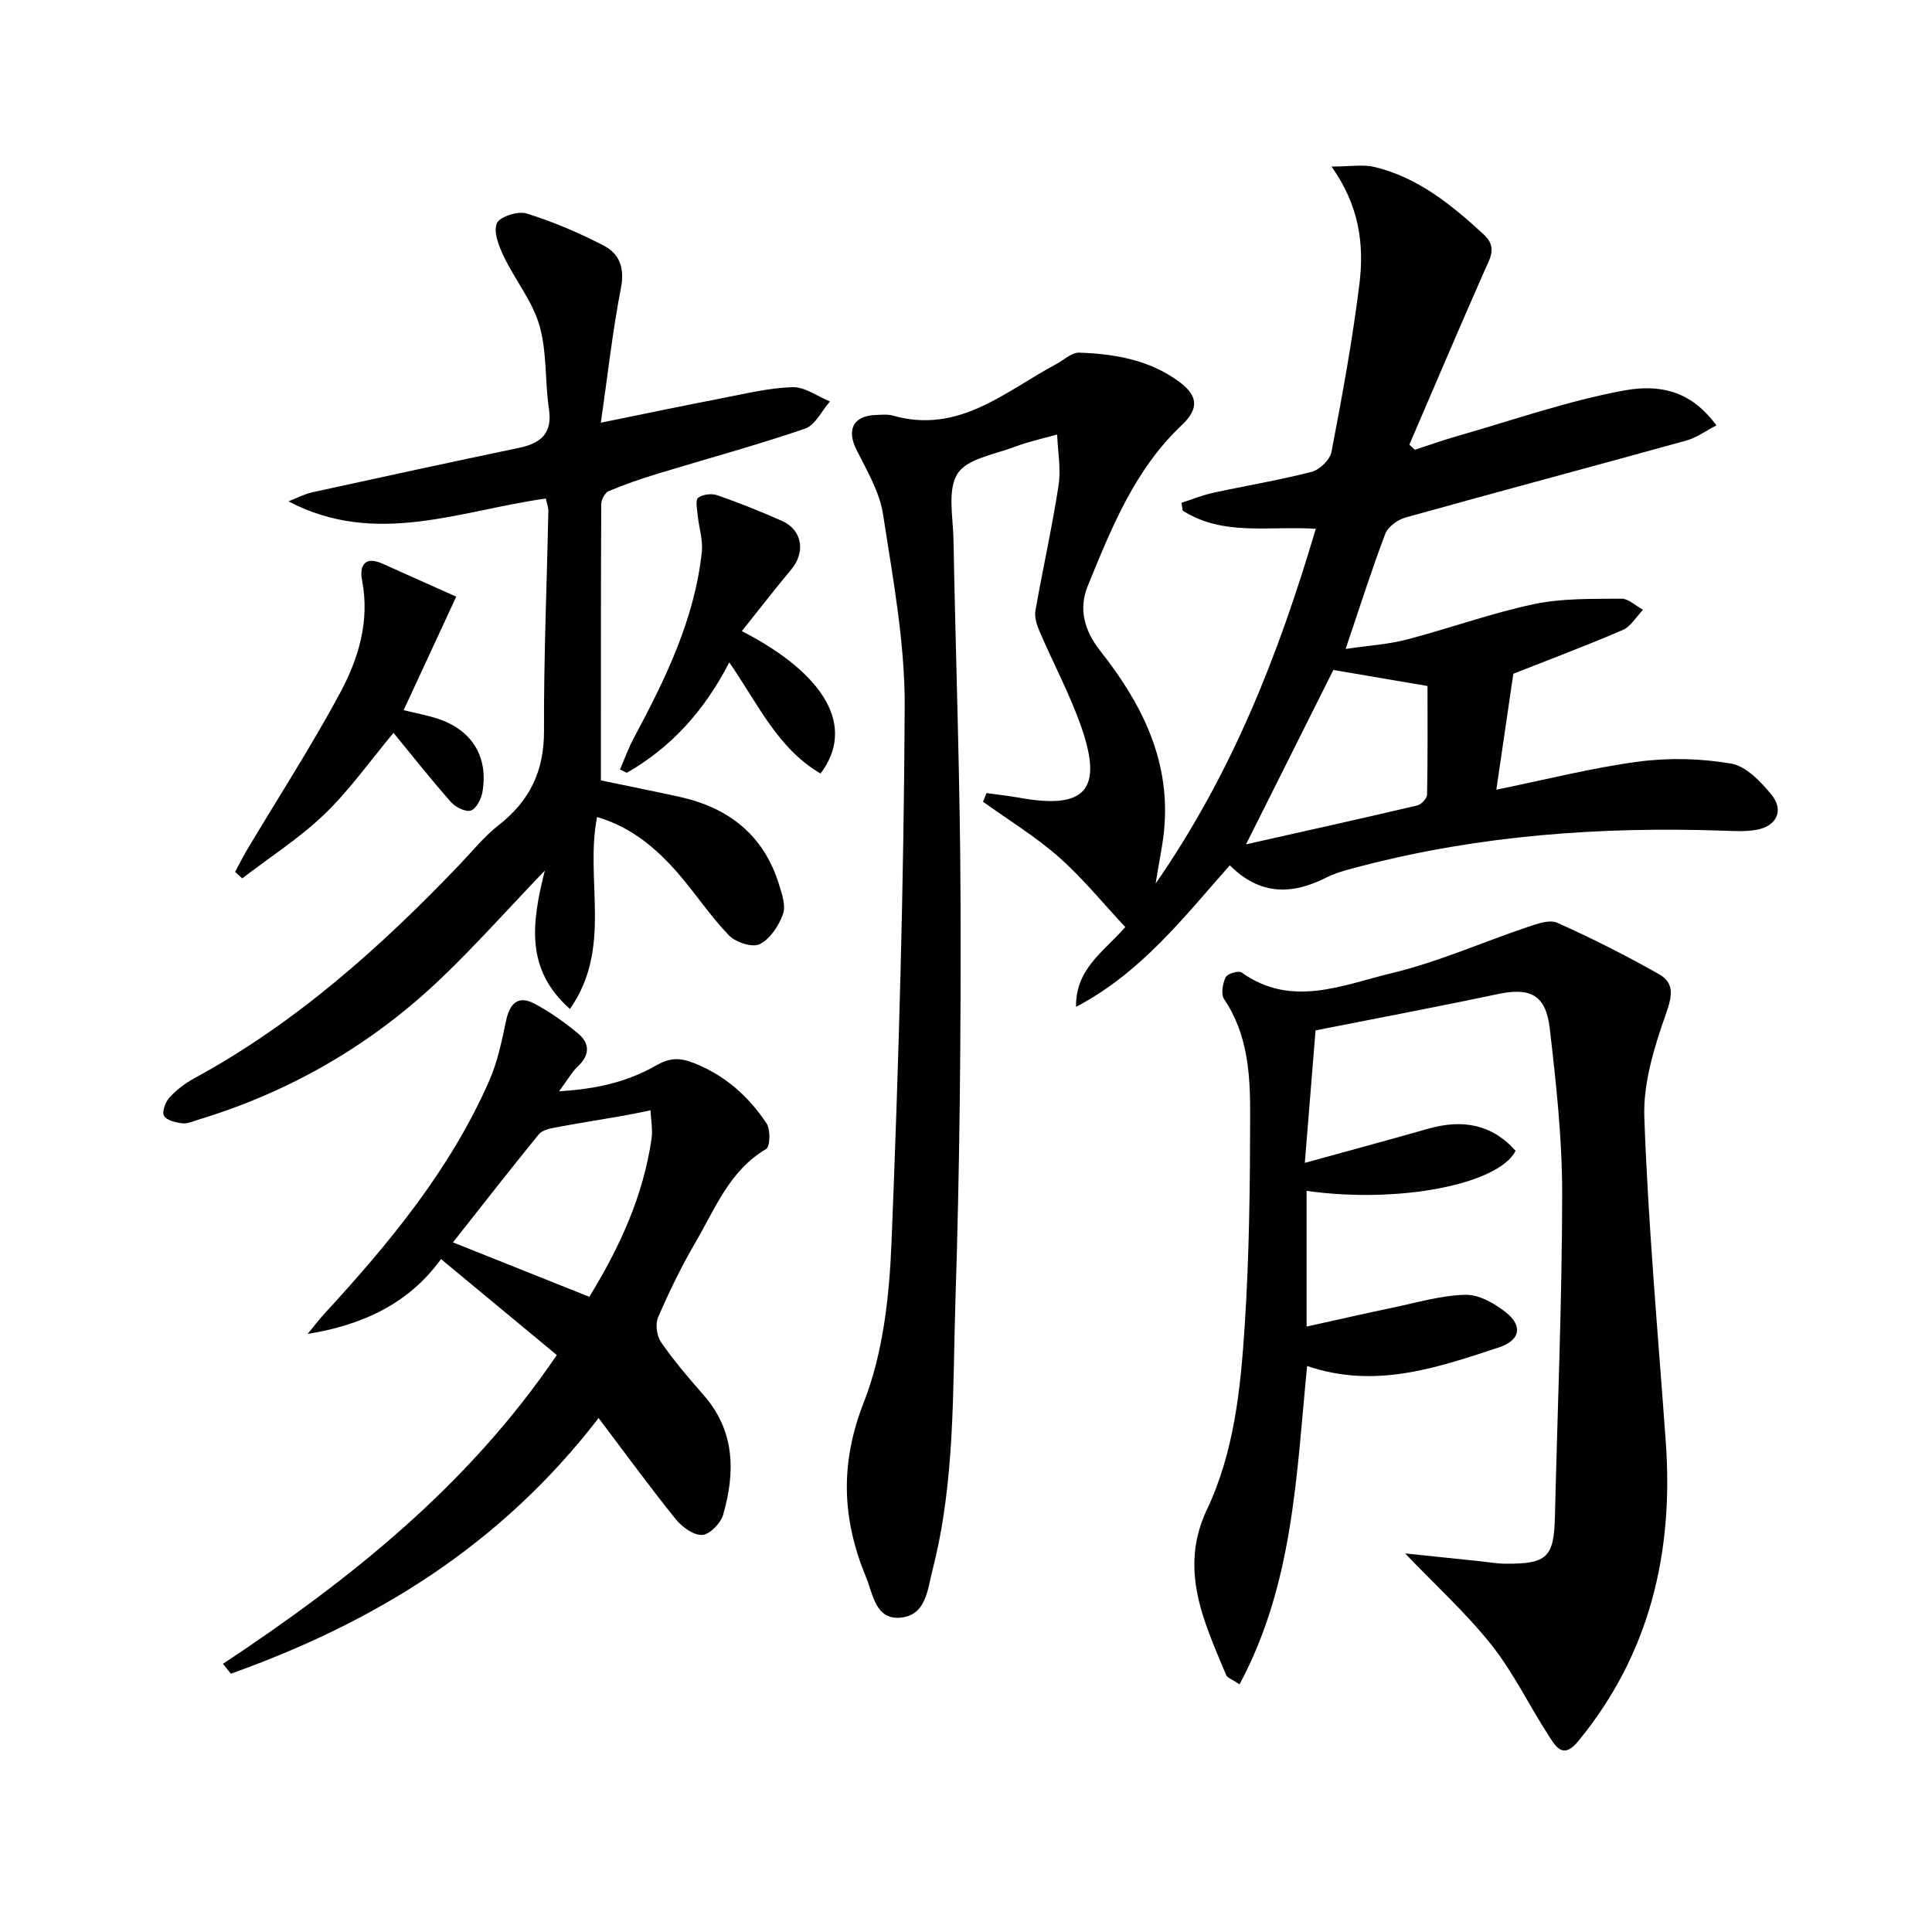 <svg enable-background="new 0 0 400 400" viewBox="0 0 400 400" xmlns="http://www.w3.org/2000/svg"><g fill="#010104"><path d="m239.26 182.93c15.94-22.99 25.5-47.56 33.16-73.45-9.81-.61-19.31 1.54-27.55-3.76-.09-.54-.17-1.08-.26-1.62 2.18-.7 4.32-1.58 6.55-2.07 6.79-1.48 13.67-2.6 20.4-4.34 1.67-.43 3.8-2.51 4.11-4.14 2.21-11.56 4.36-23.15 5.79-34.83 1-8.1-.04-16.18-5.79-24.24 3.95 0 6.57-.48 8.92.09 9.02 2.19 15.98 7.86 22.63 14 2.83 2.61 1.27 4.9.09 7.58-5.27 11.93-10.36 23.94-15.52 35.92.38.35.76.7 1.14 1.05 2.9-.94 5.77-1.97 8.69-2.81 11.47-3.27 22.81-7.27 34.49-9.44 9.19-1.71 14.87 1.27 19.26 7.2-2.18 1.12-4.12 2.56-6.3 3.16-19.34 5.36-38.74 10.52-58.08 15.92-1.62.45-3.63 1.91-4.19 3.39-2.82 7.42-5.22 15-8.2 23.82 4.82-.72 8.84-.95 12.65-1.95 8.82-2.3 17.44-5.44 26.33-7.33 5.86-1.24 12.06-1.07 18.1-1.13 1.49-.02 2.99 1.49 4.49 2.3-1.39 1.43-2.52 3.46-4.21 4.19-7.77 3.34-15.69 6.31-22.64 9.05-1.16 7.95-2.28 15.58-3.52 24.01 10.08-2.05 19.66-4.51 29.4-5.81 6.3-.84 12.95-.67 19.21.4 3.09.53 6.14 3.74 8.35 6.43 2.66 3.25 1.09 6.53-3.08 7.28-2.27.41-4.65.26-6.98.18-25.18-.85-50.11.93-74.59 7.27-2.57.67-5.23 1.29-7.58 2.47-7.15 3.62-13.77 3.6-19.91-2.57-9.6 10.83-18.3 22.19-31.84 29.31-.08-7.89 5.58-11.27 10.2-16.52-4.5-4.8-8.76-10.07-13.76-14.49-4.84-4.27-10.44-7.68-15.7-11.46.24-.6.49-1.2.73-1.79 2.27.32 4.54.55 6.79.96 13.59 2.48 17.37-1.56 12.87-14.53-2.37-6.84-5.85-13.3-8.71-19.98-.56-1.31-1.06-2.91-.82-4.24 1.51-8.64 3.45-17.21 4.78-25.88.53-3.43-.16-7.04-.29-10.57-2.93.83-5.95 1.47-8.79 2.55-4.16 1.59-9.88 2.45-11.84 5.57-2.13 3.39-.91 9.01-.83 13.65.46 24.95 1.39 49.91 1.46 74.86.09 27.47-.16 54.96-1.05 82.41-.6 18.72-.02 37.63-4.75 56.03-1.06 4.12-1.31 9.43-6.68 9.89-5.15.44-5.64-4.88-7.08-8.36-4.94-11.94-5.48-23.44-.49-36.17 4.03-10.27 5.31-22.02 5.76-33.2 1.49-36.9 2.54-73.83 2.73-110.76.07-13.32-2.45-26.72-4.49-39.97-.71-4.59-3.3-8.97-5.45-13.24-2.15-4.26-.75-7.15 4.03-7.31 1.16-.04 2.4-.17 3.49.14 13.64 3.88 23.21-5.01 33.81-10.68 1.57-.84 3.18-2.41 4.72-2.36 7.37.25 14.6 1.5 20.72 6.03 3.98 2.94 4.08 5.62.53 8.98-9.75 9.21-14.57 21.32-19.47 33.32-1.92 4.71-.72 9.22 2.61 13.44 8.31 10.52 14.31 22.08 13.29 36.07-.24 3.6-1.07 7.16-1.84 12.08zm36.8-44.22c-5.76 11.5-11.82 23.59-18.08 36.1 12.01-2.7 23.75-5.3 35.45-8.05.84-.2 2.01-1.45 2.03-2.24.15-7.6.09-15.2.09-22.49-6.83-1.17-13.05-2.23-19.49-3.32z"/><path d="m270.62 282.81c-2.22 22.72-2.86 45.16-13.99 65.92-1.54-1.05-2.53-1.35-2.78-1.96-4.59-11.01-9.84-21.83-3.97-34.23 5.64-11.9 6.96-24.94 7.81-37.84.96-14.6 1.12-29.27 1.14-43.91.02-8.27-.45-16.62-5.4-23.94-.69-1.02-.29-3.22.33-4.53.35-.73 2.69-1.42 3.3-.98 10.33 7.39 20.9 2.58 31.04.15 9.6-2.3 18.76-6.39 28.16-9.56 1.97-.66 4.54-1.6 6.15-.88 7.18 3.21 14.23 6.77 21.08 10.65 3.14 1.78 2.78 4.39 1.47 8.08-2.44 6.91-4.78 14.43-4.52 21.6.81 22.4 2.83 44.75 4.44 67.11 1.65 22.94-3.28 43.93-18.15 62.04-3.27 3.98-4.82.77-6.29-1.5-3.95-6.12-7.15-12.81-11.65-18.47-5.18-6.52-11.42-12.2-17.88-18.94 5.44.57 10.41 1.09 15.38 1.6 1.82.19 3.64.52 5.46.53 8.6.05 9.98-1.36 10.18-9.77.53-22.27 1.48-44.54 1.5-66.82.01-11.42-1.25-22.88-2.57-34.25-.81-7-4.09-8.51-10.79-7.09-12.46 2.64-24.98 4.99-37.7 7.51-.69 8.59-1.42 17.59-2.22 27.43 9.02-2.49 17.3-4.72 25.54-7.07 6.98-1.99 13.11-1.02 18.11 4.58-3.63 7-24.38 10.98-43.28 8.28v28.1c6.1-1.34 11.94-2.69 17.8-3.91 5-1.04 10.01-2.54 15.05-2.67 2.79-.07 6.02 1.75 8.36 3.6 3.64 2.87 3.01 5.84-1.42 7.3-12.76 4.2-25.58 8.67-39.69 3.84z"/><path d="m113.01 103.22c-17.71 2.44-35.16 10.1-53.29.58 1.65-.64 3.25-1.5 4.95-1.88 14.24-3.12 28.49-6.21 42.75-9.19 4.53-.95 7-2.94 6.23-8.09-.86-5.73-.38-11.76-1.96-17.24-1.46-5.05-5.06-9.45-7.38-14.29-1.02-2.13-2.18-5.03-1.45-6.87.54-1.35 4.35-2.6 6.13-2.05 5.49 1.7 10.86 4 15.98 6.64 3.31 1.7 4.4 4.68 3.58 8.86-1.74 8.93-2.73 18-4.15 27.82 8.91-1.81 16.92-3.49 24.95-5.04 4.88-.94 9.79-2.16 14.72-2.31 2.56-.08 5.17 1.9 7.76 2.96-1.7 1.94-3.05 4.91-5.16 5.63-10.03 3.43-20.28 6.21-30.43 9.3-3.46 1.05-6.89 2.23-10.21 3.63-.78.33-1.54 1.76-1.55 2.68-.09 18.98-.07 37.95-.07 57.21 5.58 1.16 10.9 2.23 16.2 3.39 10.19 2.23 17.47 7.87 20.65 18.07.63 2.02 1.48 4.49.84 6.25-.87 2.41-2.66 5.13-4.82 6.2-1.5.75-4.95-.37-6.34-1.8-3.8-3.92-6.84-8.56-10.42-12.71-4.59-5.32-9.86-9.77-16.9-11.81-2.58 13.04 3.27 27.07-5.62 39.74-9.26-8.2-7.94-17.77-5.2-28.66-7.86 8.21-14.31 15.45-21.3 22.15-14.41 13.81-31.26 23.6-50.38 29.41-1.11.34-2.3.9-3.38.77-1.36-.16-3.24-.6-3.78-1.55-.47-.82.27-2.85 1.11-3.77 1.43-1.57 3.21-2.94 5.08-3.96 21.02-11.43 38.6-27.12 55-44.28 2.65-2.77 5.08-5.83 8.08-8.16 6.45-5.03 9.43-11.22 9.4-19.53-.06-15.14.59-30.27.9-45.41.04-.78-.28-1.56-.52-2.69z"/><path d="m123.93 293.59c-20.35 26.47-46.48 42.35-76.13 52.93-.55-.68-1.1-1.36-1.64-2.04 26.3-17.43 50.72-36.82 69.12-63.93-7.95-6.59-15.72-13.03-23.97-19.87-6.76 9.32-16.31 13.65-27.62 15.5 1.17-1.41 2.27-2.88 3.51-4.23 13.45-14.63 26.06-29.86 34.12-48.26 1.71-3.9 2.58-8.21 3.47-12.41.76-3.56 2.49-5.27 5.87-3.48 3.18 1.69 6.18 3.82 8.97 6.12 2.43 2 2.6 4.4.07 6.8-1.29 1.22-2.19 2.85-3.94 5.21 7.74-.44 14.18-1.96 20.04-5.32 2.73-1.57 4.8-1.72 7.81-.54 6.51 2.56 11.36 6.9 15.1 12.52.84 1.27.75 4.81-.09 5.3-7.56 4.45-10.51 12.27-14.57 19.22-2.93 5.02-5.49 10.29-7.8 15.63-.61 1.41-.27 3.87.63 5.17 2.65 3.82 5.68 7.38 8.76 10.88 6.56 7.46 6.62 16.02 4.07 24.85-.51 1.75-2.77 4.07-4.33 4.15-1.79.09-4.17-1.63-5.46-3.24-5.39-6.68-10.45-13.63-15.99-20.96zm-1.92-25.1c6.45-10.5 11.17-21.01 12.88-32.69.28-1.92-.12-3.94-.21-5.92-1.99.4-3.98.83-5.98 1.18-4.61.81-9.25 1.52-13.85 2.4-1.17.22-2.64.58-3.31 1.4-5.82 7.15-11.49 14.42-17.76 22.36 9.59 3.84 18.63 7.44 28.23 11.27z"/><path d="m94.46 123.53c-3.9 8.42-7.29 15.75-10.89 23.5 2.73.67 4.8 1.05 6.79 1.68 7.25 2.29 10.79 7.83 9.53 15.25-.25 1.44-1.27 3.48-2.39 3.85-1.1.36-3.19-.69-4.14-1.76-4.06-4.59-7.86-9.41-11.89-14.32-4.86 5.82-9.08 11.83-14.28 16.83-5.17 4.97-11.32 8.91-17.04 13.3-.49-.45-.99-.9-1.48-1.35.87-1.6 1.69-3.24 2.62-4.8 6.38-10.69 13.15-21.16 19.05-32.11 3.85-7.15 6.27-14.96 4.62-23.47-.57-2.93.51-5.12 4.25-3.42 4.94 2.23 9.89 4.42 15.25 6.82z"/><path d="m128.36 159.31c.95-2.17 1.75-4.42 2.86-6.5 6.51-12.18 12.58-24.54 14.08-38.52.27-2.5-.61-5.11-.86-7.68-.12-1.22-.49-3.12.1-3.56.96-.7 2.79-.93 3.96-.52 4.54 1.58 9.01 3.37 13.41 5.32 4.19 1.86 4.91 6.45 1.93 10.03-3.46 4.16-6.78 8.43-10.25 12.78 17.54 9.04 23.53 19.94 16.29 29.49-8.92-5.23-13.01-14.53-18.89-23.01-5.11 9.93-11.96 17.57-21.22 22.86-.47-.23-.94-.46-1.41-.69z"/></g></svg>
